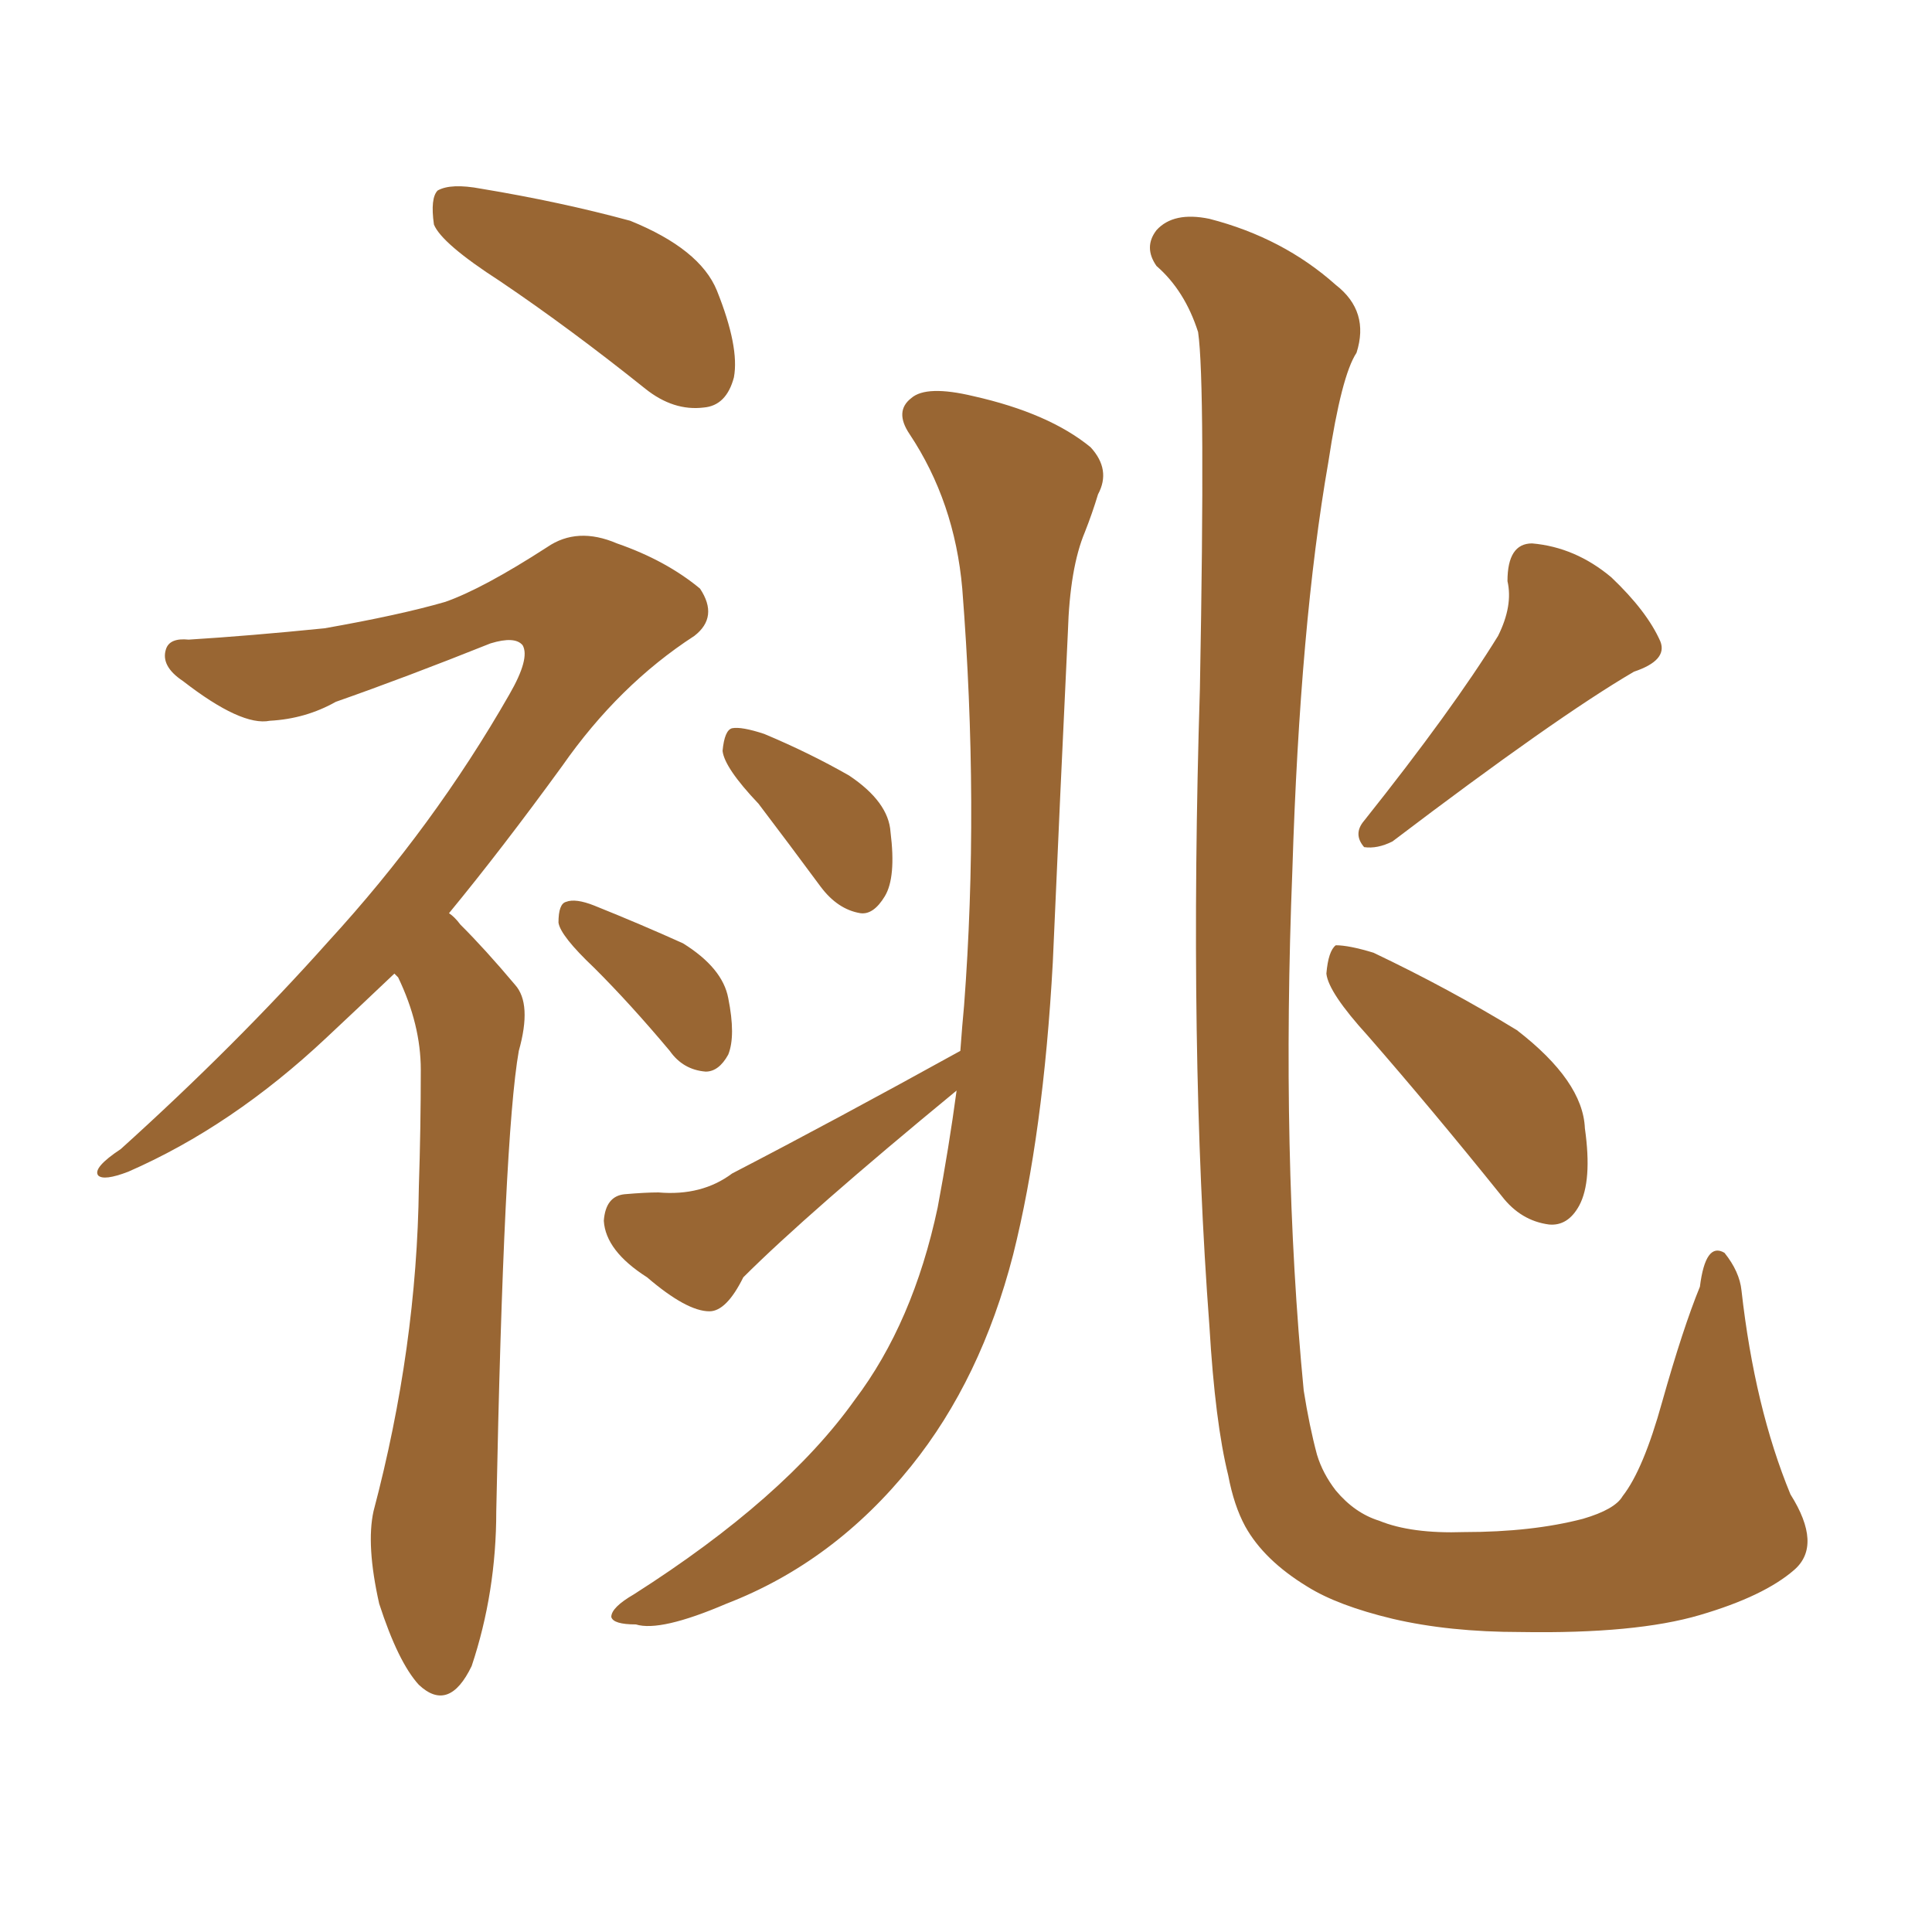 <svg xmlns="http://www.w3.org/2000/svg" xmlns:xlink="http://www.w3.org/1999/xlink" width="150" height="150"><path fill="#996633" padding="10" d="M38.82 21.83L38.82 21.83Q34.28 18.90 33.69 17.43L33.69 17.43Q33.40 15.38 33.98 14.79L33.98 14.79Q35.01 14.21 37.35 14.65L37.35 14.65Q43.51 15.67 48.93 17.14L48.93 17.14Q54.35 19.34 55.66 22.56L55.66 22.56Q57.42 26.95 56.98 29.30L56.98 29.30Q56.40 31.49 54.64 31.64L54.64 31.64Q52.29 31.93 50.10 30.18L50.10 30.18Q44.24 25.49 38.82 21.83ZM30.62 75.59L30.62 75.59Q27.69 78.37 25.34 80.57L25.34 80.57Q18.02 87.45 9.96 90.97L9.96 90.97Q8.06 91.70 7.62 91.26L7.62 91.26Q7.18 90.67 9.38 89.21L9.38 89.21Q18.31 81.15 25.49 73.10L25.49 73.10Q33.69 64.16 39.55 53.91L39.55 53.91Q41.16 51.12 40.58 50.10L40.58 50.10Q39.99 49.37 38.09 49.95L38.09 49.95Q31.49 52.59 26.07 54.49L26.07 54.49Q23.73 55.81 20.95 55.96L20.95 55.96Q18.75 56.40 14.21 52.88L14.21 52.88Q12.45 51.71 12.89 50.39L12.89 50.39Q13.18 49.51 14.65 49.66L14.65 49.66Q19.34 49.37 25.20 48.78L25.20 48.78Q31.05 47.75 34.57 46.73L34.57 46.73Q37.50 45.70 42.48 42.48L42.48 42.48Q44.82 40.87 47.90 42.19L47.90 42.19Q51.71 43.51 54.35 45.70L54.35 45.70Q55.81 47.90 53.91 49.37L53.91 49.37Q48.05 53.17 43.65 59.47L43.65 59.47Q38.96 65.92 34.86 70.90L34.86 70.90Q35.30 71.19 35.74 71.78L35.74 71.78Q37.65 73.68 39.99 76.46L39.99 76.46Q41.31 77.93 40.28 81.59L40.28 81.59Q39.11 88.18 38.53 117.33L38.53 117.33Q38.53 123.63 36.62 129.35L36.62 129.35Q34.86 133.01 32.52 130.81L32.52 130.81Q30.91 129.05 29.44 124.51L29.44 124.51Q28.42 119.97 29.00 117.33L29.00 117.33Q32.37 104.59 32.52 92.14L32.52 92.14Q32.67 87.60 32.67 83.06L32.67 83.06Q32.67 79.54 30.91 75.88L30.91 75.88Q30.76 75.73 30.62 75.59ZM46.14 75.15L46.14 75.15Q43.51 72.66 43.36 71.63L43.36 71.63Q43.36 70.17 43.95 70.02L43.95 70.02Q44.68 69.73 46.14 70.31L46.14 70.31Q49.80 71.78 53.03 73.24L53.03 73.24Q56.10 75.15 56.54 77.49L56.54 77.49Q57.13 80.42 56.54 81.88L56.54 81.88Q55.81 83.20 54.79 83.20L54.79 83.20Q53.03 83.06 52.00 81.59L52.00 81.59Q48.93 77.93 46.14 75.15ZM58.89 62.40L58.89 62.40Q56.25 59.62 56.10 58.30L56.10 58.30Q56.25 56.69 56.84 56.54L56.84 56.54Q57.57 56.40 59.33 56.98L59.33 56.98Q62.84 58.45 65.92 60.21L65.92 60.21Q68.99 62.26 69.14 64.60L69.14 64.60Q69.58 68.12 68.70 69.58L68.70 69.58Q67.82 71.04 66.80 70.90L66.80 70.90Q65.04 70.61 63.72 68.85L63.72 68.85Q61.23 65.48 58.89 62.40ZM74.56 81.59L74.56 81.59Q74.71 79.54 74.85 78.08L74.85 78.08Q76.03 62.55 74.71 45.70L74.71 45.70Q74.12 38.96 70.61 33.69L70.61 33.69Q69.43 31.93 70.75 30.91L70.75 30.91Q71.92 29.88 75.59 30.76L75.59 30.76Q81.45 32.08 84.67 34.72L84.67 34.72Q86.28 36.47 85.25 38.38L85.25 38.38Q84.81 39.84 84.23 41.31L84.23 41.31Q83.06 44.09 82.91 49.07L82.91 49.07Q82.32 61.38 81.74 74.71L81.74 74.71Q81.01 88.04 78.66 97.41L78.66 97.41Q76.17 107.08 70.75 113.82L70.75 113.82Q64.75 121.29 56.40 124.51L56.40 124.51Q51.27 126.71 49.37 126.12L49.37 126.12Q47.61 126.12 47.46 125.54L47.46 125.54Q47.46 124.80 49.22 123.78L49.22 123.78Q60.94 116.31 66.36 108.69L66.36 108.69Q70.90 102.69 72.80 93.75L72.80 93.75Q73.68 89.06 74.27 84.67L74.27 84.67Q62.70 94.19 57.71 99.17L57.71 99.17Q56.40 101.81 55.08 101.81L55.08 101.81Q53.32 101.81 50.24 99.17L50.24 99.17Q47.02 97.12 46.88 94.78L46.88 94.78Q47.02 92.87 48.49 92.72L48.49 92.72Q50.10 92.58 51.12 92.58L51.12 92.58Q54.49 92.87 56.84 91.11L56.84 91.11Q64.75 87.01 74.56 81.59ZM139.31 121.88L139.31 121.88Q136.96 123.93 131.98 125.39L131.98 125.39Q127.00 126.86 118.07 126.71L118.07 126.71Q112.50 126.71 108.11 125.68L108.11 125.68Q103.86 124.66 101.51 123.19L101.51 123.19Q98.14 121.14 96.68 118.51L96.68 118.51Q95.80 116.89 95.36 114.55L95.36 114.55Q94.34 110.45 93.90 102.98L93.90 102.98Q92.29 81.59 93.16 53.47L93.16 53.47Q93.60 29.74 93.02 25.78L93.02 25.78Q91.99 22.56 89.79 20.65L89.79 20.65Q88.77 19.19 89.79 17.87L89.79 17.87Q91.11 16.41 93.90 16.99L93.90 16.99Q99.61 18.46 103.71 22.12L103.71 22.12Q106.35 24.17 105.32 27.39L105.32 27.39Q104.15 29.15 103.13 35.89L103.13 35.89Q100.93 48.49 100.34 67.53L100.34 67.53Q99.46 89.79 101.22 107.96L101.22 107.96Q101.66 110.74 102.25 112.94L102.25 112.94Q102.69 114.40 103.71 115.72L103.71 115.72Q105.18 117.48 107.08 118.07L107.08 118.07Q109.57 119.09 113.67 118.95L113.67 118.95Q118.95 118.95 122.90 117.92L122.90 117.92Q125.39 117.19 125.98 116.16L125.98 116.16Q127.59 114.11 129.05 108.84L129.05 108.84Q130.66 103.13 131.98 99.90L131.98 99.90Q132.42 96.39 133.89 97.27L133.89 97.27Q135.06 98.73 135.21 100.20L135.21 100.20Q136.23 109.28 139.01 116.02L139.01 116.02Q141.50 119.97 139.31 121.88ZM116.31 49.37L116.31 49.37Q117.48 47.02 117.04 45.12L117.04 45.12Q117.04 42.19 118.95 42.19L118.95 42.19Q122.31 42.48 125.10 44.82L125.10 44.82Q127.88 47.46 128.91 49.80L128.91 49.80Q129.49 51.27 126.86 52.15L126.86 52.15Q120.85 55.66 108.11 65.33L108.11 65.33Q106.93 65.92 105.91 65.77L105.91 65.77Q105.03 64.75 105.91 63.72L105.91 63.72Q112.79 55.08 116.31 49.37ZM106.20 80.42L106.20 80.42L106.20 80.42Q103.13 77.05 102.98 75.59L102.98 75.59Q103.13 73.83 103.71 73.39L103.71 73.39Q104.74 73.39 106.64 73.97L106.64 73.97Q112.50 76.76 117.77 79.98L117.77 79.98Q122.90 83.94 123.05 87.60L123.05 87.60Q123.63 91.70 122.61 93.60L122.61 93.60Q121.73 95.21 120.26 95.07L120.26 95.07Q118.07 94.78 116.60 92.87L116.60 92.87Q111.18 86.13 106.20 80.42Z"/></svg>